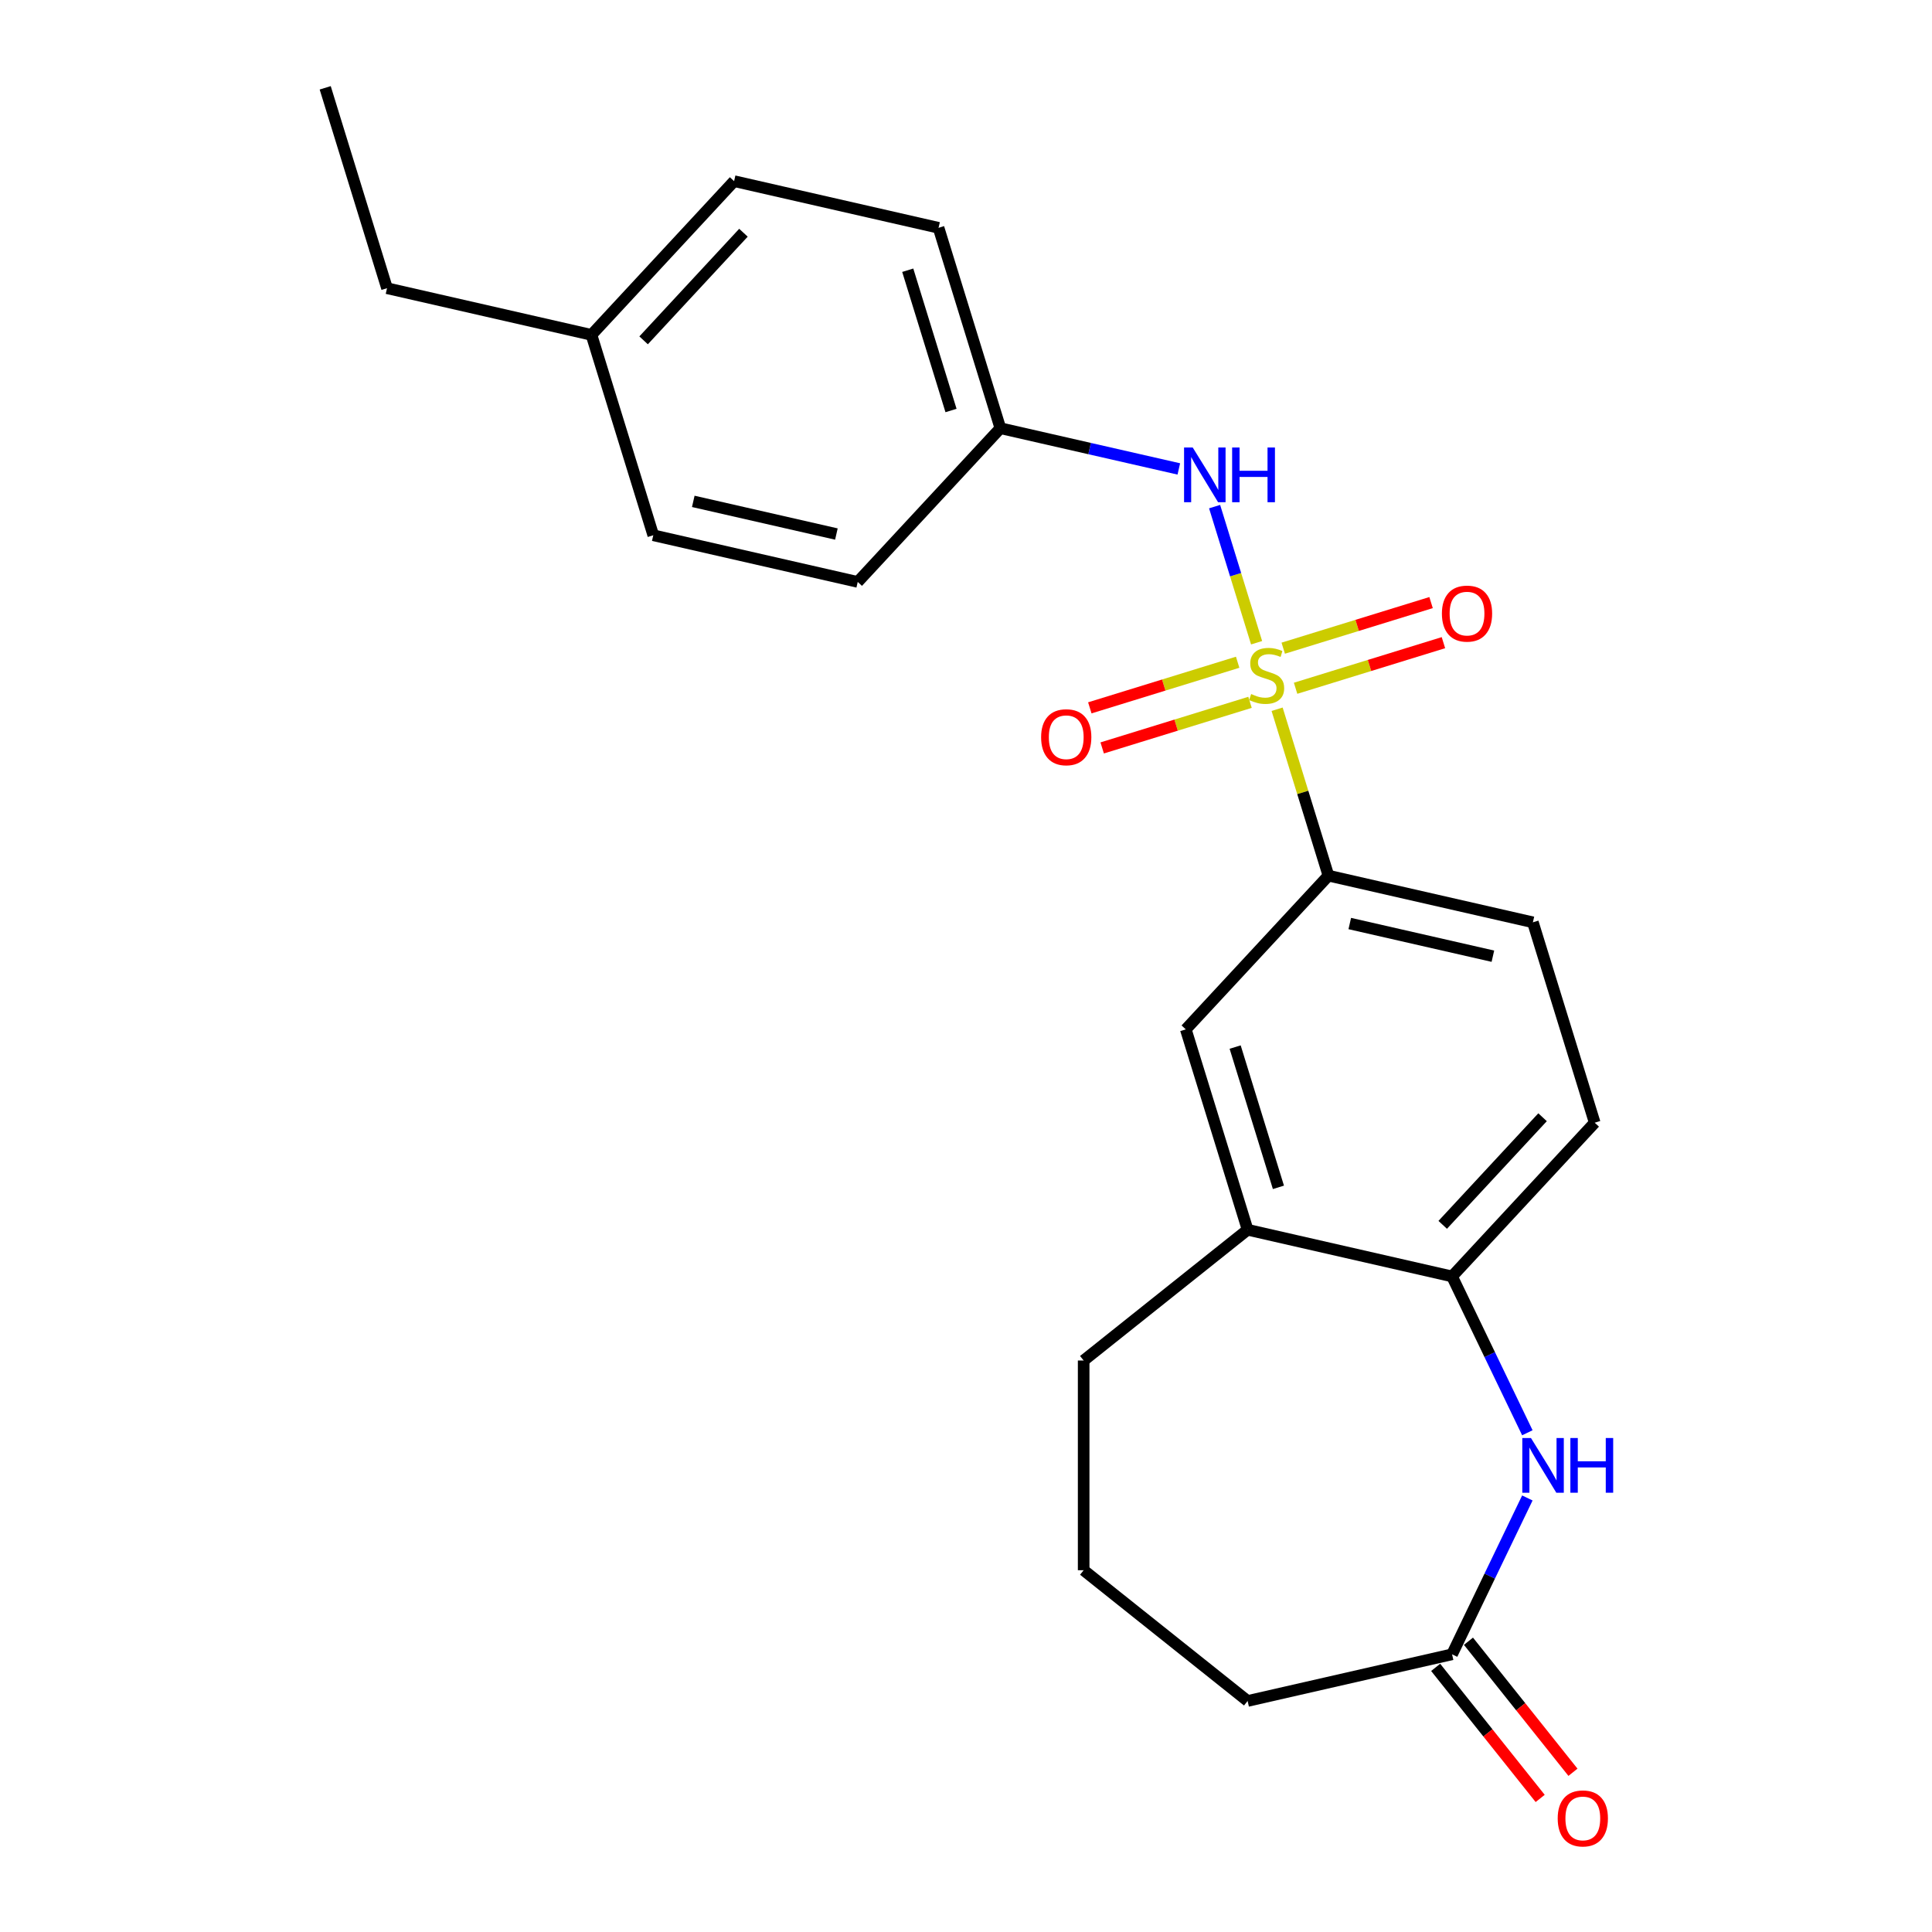 <?xml version='1.0' encoding='iso-8859-1'?>
<svg version='1.1' baseProfile='full'
              xmlns='http://www.w3.org/2000/svg'
                      xmlns:rdkit='http://www.rdkit.org/xml'
                      xmlns:xlink='http://www.w3.org/1999/xlink'
                  xml:space='preserve'
width='1000px' height='1000px' viewBox='0 0 1000 1000'>
<!-- END OF HEADER -->
<rect style='opacity:1.0;fill:#FFFFFF;stroke:none' width='1000' height='1000' x='0' y='0'> </rect>
<path class='bond-1' d='M 661.031,367.105 L 674.315,410.169' style='fill:none;fill-rule:evenodd;stroke:#CCCC00;stroke-width:6px;stroke-linecap:butt;stroke-linejoin:miter;stroke-opacity:1' />
<path class='bond-1' d='M 674.315,410.169 L 687.598,453.233' style='fill:none;fill-rule:evenodd;stroke:#000000;stroke-width:6px;stroke-linecap:butt;stroke-linejoin:miter;stroke-opacity:1' />
<path class='bond-2' d='M 650.412,332.678 L 639.546,297.45' style='fill:none;fill-rule:evenodd;stroke:#CCCC00;stroke-width:6px;stroke-linecap:butt;stroke-linejoin:miter;stroke-opacity:1' />
<path class='bond-2' d='M 639.546,297.45 L 628.679,262.223' style='fill:none;fill-rule:evenodd;stroke:#0000FF;stroke-width:6px;stroke-linecap:butt;stroke-linejoin:miter;stroke-opacity:1' />
<path class='bond-5' d='M 670.597,356.246 L 708.859,344.444' style='fill:none;fill-rule:evenodd;stroke:#CCCC00;stroke-width:6px;stroke-linecap:butt;stroke-linejoin:miter;stroke-opacity:1' />
<path class='bond-5' d='M 708.859,344.444 L 747.12,332.642' style='fill:none;fill-rule:evenodd;stroke:#FF0000;stroke-width:6px;stroke-linecap:butt;stroke-linejoin:miter;stroke-opacity:1' />
<path class='bond-5' d='M 664.198,335.502 L 702.46,323.699' style='fill:none;fill-rule:evenodd;stroke:#CCCC00;stroke-width:6px;stroke-linecap:butt;stroke-linejoin:miter;stroke-opacity:1' />
<path class='bond-5' d='M 702.46,323.699 L 740.722,311.897' style='fill:none;fill-rule:evenodd;stroke:#FF0000;stroke-width:6px;stroke-linecap:butt;stroke-linejoin:miter;stroke-opacity:1' />
<path class='bond-6' d='M 640.611,342.777 L 602.35,354.579' style='fill:none;fill-rule:evenodd;stroke:#CCCC00;stroke-width:6px;stroke-linecap:butt;stroke-linejoin:miter;stroke-opacity:1' />
<path class='bond-6' d='M 602.35,354.579 L 564.088,366.382' style='fill:none;fill-rule:evenodd;stroke:#FF0000;stroke-width:6px;stroke-linecap:butt;stroke-linejoin:miter;stroke-opacity:1' />
<path class='bond-6' d='M 647.01,363.522 L 608.748,375.324' style='fill:none;fill-rule:evenodd;stroke:#CCCC00;stroke-width:6px;stroke-linecap:butt;stroke-linejoin:miter;stroke-opacity:1' />
<path class='bond-6' d='M 608.748,375.324 L 570.487,387.126' style='fill:none;fill-rule:evenodd;stroke:#FF0000;stroke-width:6px;stroke-linecap:butt;stroke-linejoin:miter;stroke-opacity:1' />
<path class='bond-0' d='M 790.556,741.598 L 771.071,701.138' style='fill:none;fill-rule:evenodd;stroke:#0000FF;stroke-width:6px;stroke-linecap:butt;stroke-linejoin:miter;stroke-opacity:1' />
<path class='bond-0' d='M 771.071,701.138 L 751.586,660.677' style='fill:none;fill-rule:evenodd;stroke:#000000;stroke-width:6px;stroke-linecap:butt;stroke-linejoin:miter;stroke-opacity:1' />
<path class='bond-4' d='M 790.556,775.346 L 771.071,815.806' style='fill:none;fill-rule:evenodd;stroke:#0000FF;stroke-width:6px;stroke-linecap:butt;stroke-linejoin:miter;stroke-opacity:1' />
<path class='bond-4' d='M 771.071,815.806 L 751.586,856.267' style='fill:none;fill-rule:evenodd;stroke:#000000;stroke-width:6px;stroke-linecap:butt;stroke-linejoin:miter;stroke-opacity:1' />
<path class='bond-8' d='M 687.598,453.233 L 613.769,532.802' style='fill:none;fill-rule:evenodd;stroke:#000000;stroke-width:6px;stroke-linecap:butt;stroke-linejoin:miter;stroke-opacity:1' />
<path class='bond-9' d='M 687.598,453.233 L 793.421,477.387' style='fill:none;fill-rule:evenodd;stroke:#000000;stroke-width:6px;stroke-linecap:butt;stroke-linejoin:miter;stroke-opacity:1' />
<path class='bond-9' d='M 698.641,478.021 L 772.717,494.928' style='fill:none;fill-rule:evenodd;stroke:#000000;stroke-width:6px;stroke-linecap:butt;stroke-linejoin:miter;stroke-opacity:1' />
<path class='bond-12' d='M 610.157,242.719 L 563.972,232.178' style='fill:none;fill-rule:evenodd;stroke:#0000FF;stroke-width:6px;stroke-linecap:butt;stroke-linejoin:miter;stroke-opacity:1' />
<path class='bond-12' d='M 563.972,232.178 L 517.788,221.636' style='fill:none;fill-rule:evenodd;stroke:#000000;stroke-width:6px;stroke-linecap:butt;stroke-linejoin:miter;stroke-opacity:1' />
<path class='bond-3' d='M 751.586,660.677 L 825.415,581.109' style='fill:none;fill-rule:evenodd;stroke:#000000;stroke-width:6px;stroke-linecap:butt;stroke-linejoin:miter;stroke-opacity:1' />
<path class='bond-3' d='M 746.747,633.976 L 798.427,578.278' style='fill:none;fill-rule:evenodd;stroke:#000000;stroke-width:6px;stroke-linecap:butt;stroke-linejoin:miter;stroke-opacity:1' />
<path class='bond-23' d='M 751.586,660.677 L 645.763,636.524' style='fill:none;fill-rule:evenodd;stroke:#000000;stroke-width:6px;stroke-linecap:butt;stroke-linejoin:miter;stroke-opacity:1' />
<path class='bond-11' d='M 743.1,863.035 L 770.146,896.949' style='fill:none;fill-rule:evenodd;stroke:#000000;stroke-width:6px;stroke-linecap:butt;stroke-linejoin:miter;stroke-opacity:1' />
<path class='bond-11' d='M 770.146,896.949 L 797.192,930.864' style='fill:none;fill-rule:evenodd;stroke:#FF0000;stroke-width:6px;stroke-linecap:butt;stroke-linejoin:miter;stroke-opacity:1' />
<path class='bond-11' d='M 760.072,849.499 L 787.119,883.414' style='fill:none;fill-rule:evenodd;stroke:#000000;stroke-width:6px;stroke-linecap:butt;stroke-linejoin:miter;stroke-opacity:1' />
<path class='bond-11' d='M 787.119,883.414 L 814.165,917.329' style='fill:none;fill-rule:evenodd;stroke:#FF0000;stroke-width:6px;stroke-linecap:butt;stroke-linejoin:miter;stroke-opacity:1' />
<path class='bond-25' d='M 751.586,856.267 L 645.763,880.42' style='fill:none;fill-rule:evenodd;stroke:#000000;stroke-width:6px;stroke-linecap:butt;stroke-linejoin:miter;stroke-opacity:1' />
<path class='bond-7' d='M 645.763,636.524 L 613.769,532.802' style='fill:none;fill-rule:evenodd;stroke:#000000;stroke-width:6px;stroke-linecap:butt;stroke-linejoin:miter;stroke-opacity:1' />
<path class='bond-7' d='M 661.709,614.567 L 639.313,541.961' style='fill:none;fill-rule:evenodd;stroke:#000000;stroke-width:6px;stroke-linecap:butt;stroke-linejoin:miter;stroke-opacity:1' />
<path class='bond-19' d='M 645.763,636.524 L 560.9,704.2' style='fill:none;fill-rule:evenodd;stroke:#000000;stroke-width:6px;stroke-linecap:butt;stroke-linejoin:miter;stroke-opacity:1' />
<path class='bond-10' d='M 793.421,477.387 L 825.415,581.109' style='fill:none;fill-rule:evenodd;stroke:#000000;stroke-width:6px;stroke-linecap:butt;stroke-linejoin:miter;stroke-opacity:1' />
<path class='bond-14' d='M 517.788,221.636 L 443.959,301.205' style='fill:none;fill-rule:evenodd;stroke:#000000;stroke-width:6px;stroke-linecap:butt;stroke-linejoin:miter;stroke-opacity:1' />
<path class='bond-15' d='M 517.788,221.636 L 485.794,117.915' style='fill:none;fill-rule:evenodd;stroke:#000000;stroke-width:6px;stroke-linecap:butt;stroke-linejoin:miter;stroke-opacity:1' />
<path class='bond-15' d='M 492.244,212.477 L 469.848,139.872' style='fill:none;fill-rule:evenodd;stroke:#000000;stroke-width:6px;stroke-linecap:butt;stroke-linejoin:miter;stroke-opacity:1' />
<path class='bond-13' d='M 306.142,173.33 L 379.971,93.761' style='fill:none;fill-rule:evenodd;stroke:#000000;stroke-width:6px;stroke-linecap:butt;stroke-linejoin:miter;stroke-opacity:1' />
<path class='bond-13' d='M 333.13,176.16 L 384.81,120.462' style='fill:none;fill-rule:evenodd;stroke:#000000;stroke-width:6px;stroke-linecap:butt;stroke-linejoin:miter;stroke-opacity:1' />
<path class='bond-21' d='M 306.142,173.33 L 200.319,149.176' style='fill:none;fill-rule:evenodd;stroke:#000000;stroke-width:6px;stroke-linecap:butt;stroke-linejoin:miter;stroke-opacity:1' />
<path class='bond-24' d='M 306.142,173.33 L 338.136,277.052' style='fill:none;fill-rule:evenodd;stroke:#000000;stroke-width:6px;stroke-linecap:butt;stroke-linejoin:miter;stroke-opacity:1' />
<path class='bond-16' d='M 443.959,301.205 L 338.136,277.052' style='fill:none;fill-rule:evenodd;stroke:#000000;stroke-width:6px;stroke-linecap:butt;stroke-linejoin:miter;stroke-opacity:1' />
<path class='bond-16' d='M 432.916,276.417 L 358.84,259.51' style='fill:none;fill-rule:evenodd;stroke:#000000;stroke-width:6px;stroke-linecap:butt;stroke-linejoin:miter;stroke-opacity:1' />
<path class='bond-17' d='M 485.794,117.915 L 379.971,93.761' style='fill:none;fill-rule:evenodd;stroke:#000000;stroke-width:6px;stroke-linecap:butt;stroke-linejoin:miter;stroke-opacity:1' />
<path class='bond-18' d='M 645.763,880.42 L 560.9,812.744' style='fill:none;fill-rule:evenodd;stroke:#000000;stroke-width:6px;stroke-linecap:butt;stroke-linejoin:miter;stroke-opacity:1' />
<path class='bond-20' d='M 560.9,704.2 L 560.9,812.744' style='fill:none;fill-rule:evenodd;stroke:#000000;stroke-width:6px;stroke-linecap:butt;stroke-linejoin:miter;stroke-opacity:1' />
<path class='bond-22' d='M 200.319,149.176 L 168.325,45.455' style='fill:none;fill-rule:evenodd;stroke:#000000;stroke-width:6px;stroke-linecap:butt;stroke-linejoin:miter;stroke-opacity:1' />
<path  class='atom-0' d='M 647.604 359.232
Q 647.924 359.352, 649.244 359.912
Q 650.564 360.472, 652.004 360.832
Q 653.484 361.152, 654.924 361.152
Q 657.604 361.152, 659.164 359.872
Q 660.724 358.552, 660.724 356.272
Q 660.724 354.712, 659.924 353.752
Q 659.164 352.792, 657.964 352.272
Q 656.764 351.752, 654.764 351.152
Q 652.244 350.392, 650.724 349.672
Q 649.244 348.952, 648.164 347.432
Q 647.124 345.912, 647.124 343.352
Q 647.124 339.792, 649.524 337.592
Q 651.964 335.392, 656.764 335.392
Q 660.044 335.392, 663.764 336.952
L 662.844 340.032
Q 659.444 338.632, 656.884 338.632
Q 654.124 338.632, 652.604 339.792
Q 651.084 340.912, 651.124 342.872
Q 651.124 344.392, 651.884 345.312
Q 652.684 346.232, 653.804 346.752
Q 654.964 347.272, 656.884 347.872
Q 659.444 348.672, 660.964 349.472
Q 662.484 350.272, 663.564 351.912
Q 664.684 353.512, 664.684 356.272
Q 664.684 360.192, 662.044 362.312
Q 659.444 364.392, 655.084 364.392
Q 652.564 364.392, 650.644 363.832
Q 648.764 363.312, 646.524 362.392
L 647.604 359.232
' fill='#CCCC00'/>
<path  class='atom-1' d='M 792.422 744.312
L 801.702 759.312
Q 802.622 760.792, 804.102 763.472
Q 805.582 766.152, 805.662 766.312
L 805.662 744.312
L 809.422 744.312
L 809.422 772.632
L 805.542 772.632
L 795.582 756.232
Q 794.422 754.312, 793.182 752.112
Q 791.982 749.912, 791.622 749.232
L 791.622 772.632
L 787.942 772.632
L 787.942 744.312
L 792.422 744.312
' fill='#0000FF'/>
<path  class='atom-1' d='M 812.822 744.312
L 816.662 744.312
L 816.662 756.352
L 831.142 756.352
L 831.142 744.312
L 834.982 744.312
L 834.982 772.632
L 831.142 772.632
L 831.142 759.552
L 816.662 759.552
L 816.662 772.632
L 812.822 772.632
L 812.822 744.312
' fill='#0000FF'/>
<path  class='atom-3' d='M 617.35 231.63
L 626.63 246.63
Q 627.55 248.11, 629.03 250.79
Q 630.51 253.47, 630.59 253.63
L 630.59 231.63
L 634.35 231.63
L 634.35 259.95
L 630.47 259.95
L 620.51 243.55
Q 619.35 241.63, 618.11 239.43
Q 616.91 237.23, 616.55 236.55
L 616.55 259.95
L 612.87 259.95
L 612.87 231.63
L 617.35 231.63
' fill='#0000FF'/>
<path  class='atom-3' d='M 637.75 231.63
L 641.59 231.63
L 641.59 243.67
L 656.07 243.67
L 656.07 231.63
L 659.91 231.63
L 659.91 259.95
L 656.07 259.95
L 656.07 246.87
L 641.59 246.87
L 641.59 259.95
L 637.75 259.95
L 637.75 231.63
' fill='#0000FF'/>
<path  class='atom-6' d='M 746.326 317.598
Q 746.326 310.798, 749.686 306.998
Q 753.046 303.198, 759.326 303.198
Q 765.606 303.198, 768.966 306.998
Q 772.326 310.798, 772.326 317.598
Q 772.326 324.478, 768.926 328.398
Q 765.526 332.278, 759.326 332.278
Q 753.086 332.278, 749.686 328.398
Q 746.326 324.518, 746.326 317.598
M 759.326 329.078
Q 763.646 329.078, 765.966 326.198
Q 768.326 323.278, 768.326 317.598
Q 768.326 312.038, 765.966 309.238
Q 763.646 306.398, 759.326 306.398
Q 755.006 306.398, 752.646 309.198
Q 750.326 311.998, 750.326 317.598
Q 750.326 323.318, 752.646 326.198
Q 755.006 329.078, 759.326 329.078
' fill='#FF0000'/>
<path  class='atom-7' d='M 538.882 381.586
Q 538.882 374.786, 542.242 370.986
Q 545.602 367.186, 551.882 367.186
Q 558.162 367.186, 561.522 370.986
Q 564.882 374.786, 564.882 381.586
Q 564.882 388.466, 561.482 392.386
Q 558.082 396.266, 551.882 396.266
Q 545.642 396.266, 542.242 392.386
Q 538.882 388.506, 538.882 381.586
M 551.882 393.066
Q 556.202 393.066, 558.522 390.186
Q 560.882 387.266, 560.882 381.586
Q 560.882 376.026, 558.522 373.226
Q 556.202 370.386, 551.882 370.386
Q 547.562 370.386, 545.202 373.186
Q 542.882 375.986, 542.882 381.586
Q 542.882 387.306, 545.202 390.186
Q 547.562 393.066, 551.882 393.066
' fill='#FF0000'/>
<path  class='atom-12' d='M 806.262 941.21
Q 806.262 934.41, 809.622 930.61
Q 812.982 926.81, 819.262 926.81
Q 825.542 926.81, 828.902 930.61
Q 832.262 934.41, 832.262 941.21
Q 832.262 948.09, 828.862 952.01
Q 825.462 955.89, 819.262 955.89
Q 813.022 955.89, 809.622 952.01
Q 806.262 948.13, 806.262 941.21
M 819.262 952.69
Q 823.582 952.69, 825.902 949.81
Q 828.262 946.89, 828.262 941.21
Q 828.262 935.65, 825.902 932.85
Q 823.582 930.01, 819.262 930.01
Q 814.942 930.01, 812.582 932.81
Q 810.262 935.61, 810.262 941.21
Q 810.262 946.93, 812.582 949.81
Q 814.942 952.69, 819.262 952.69
' fill='#FF0000'/>
</svg>

